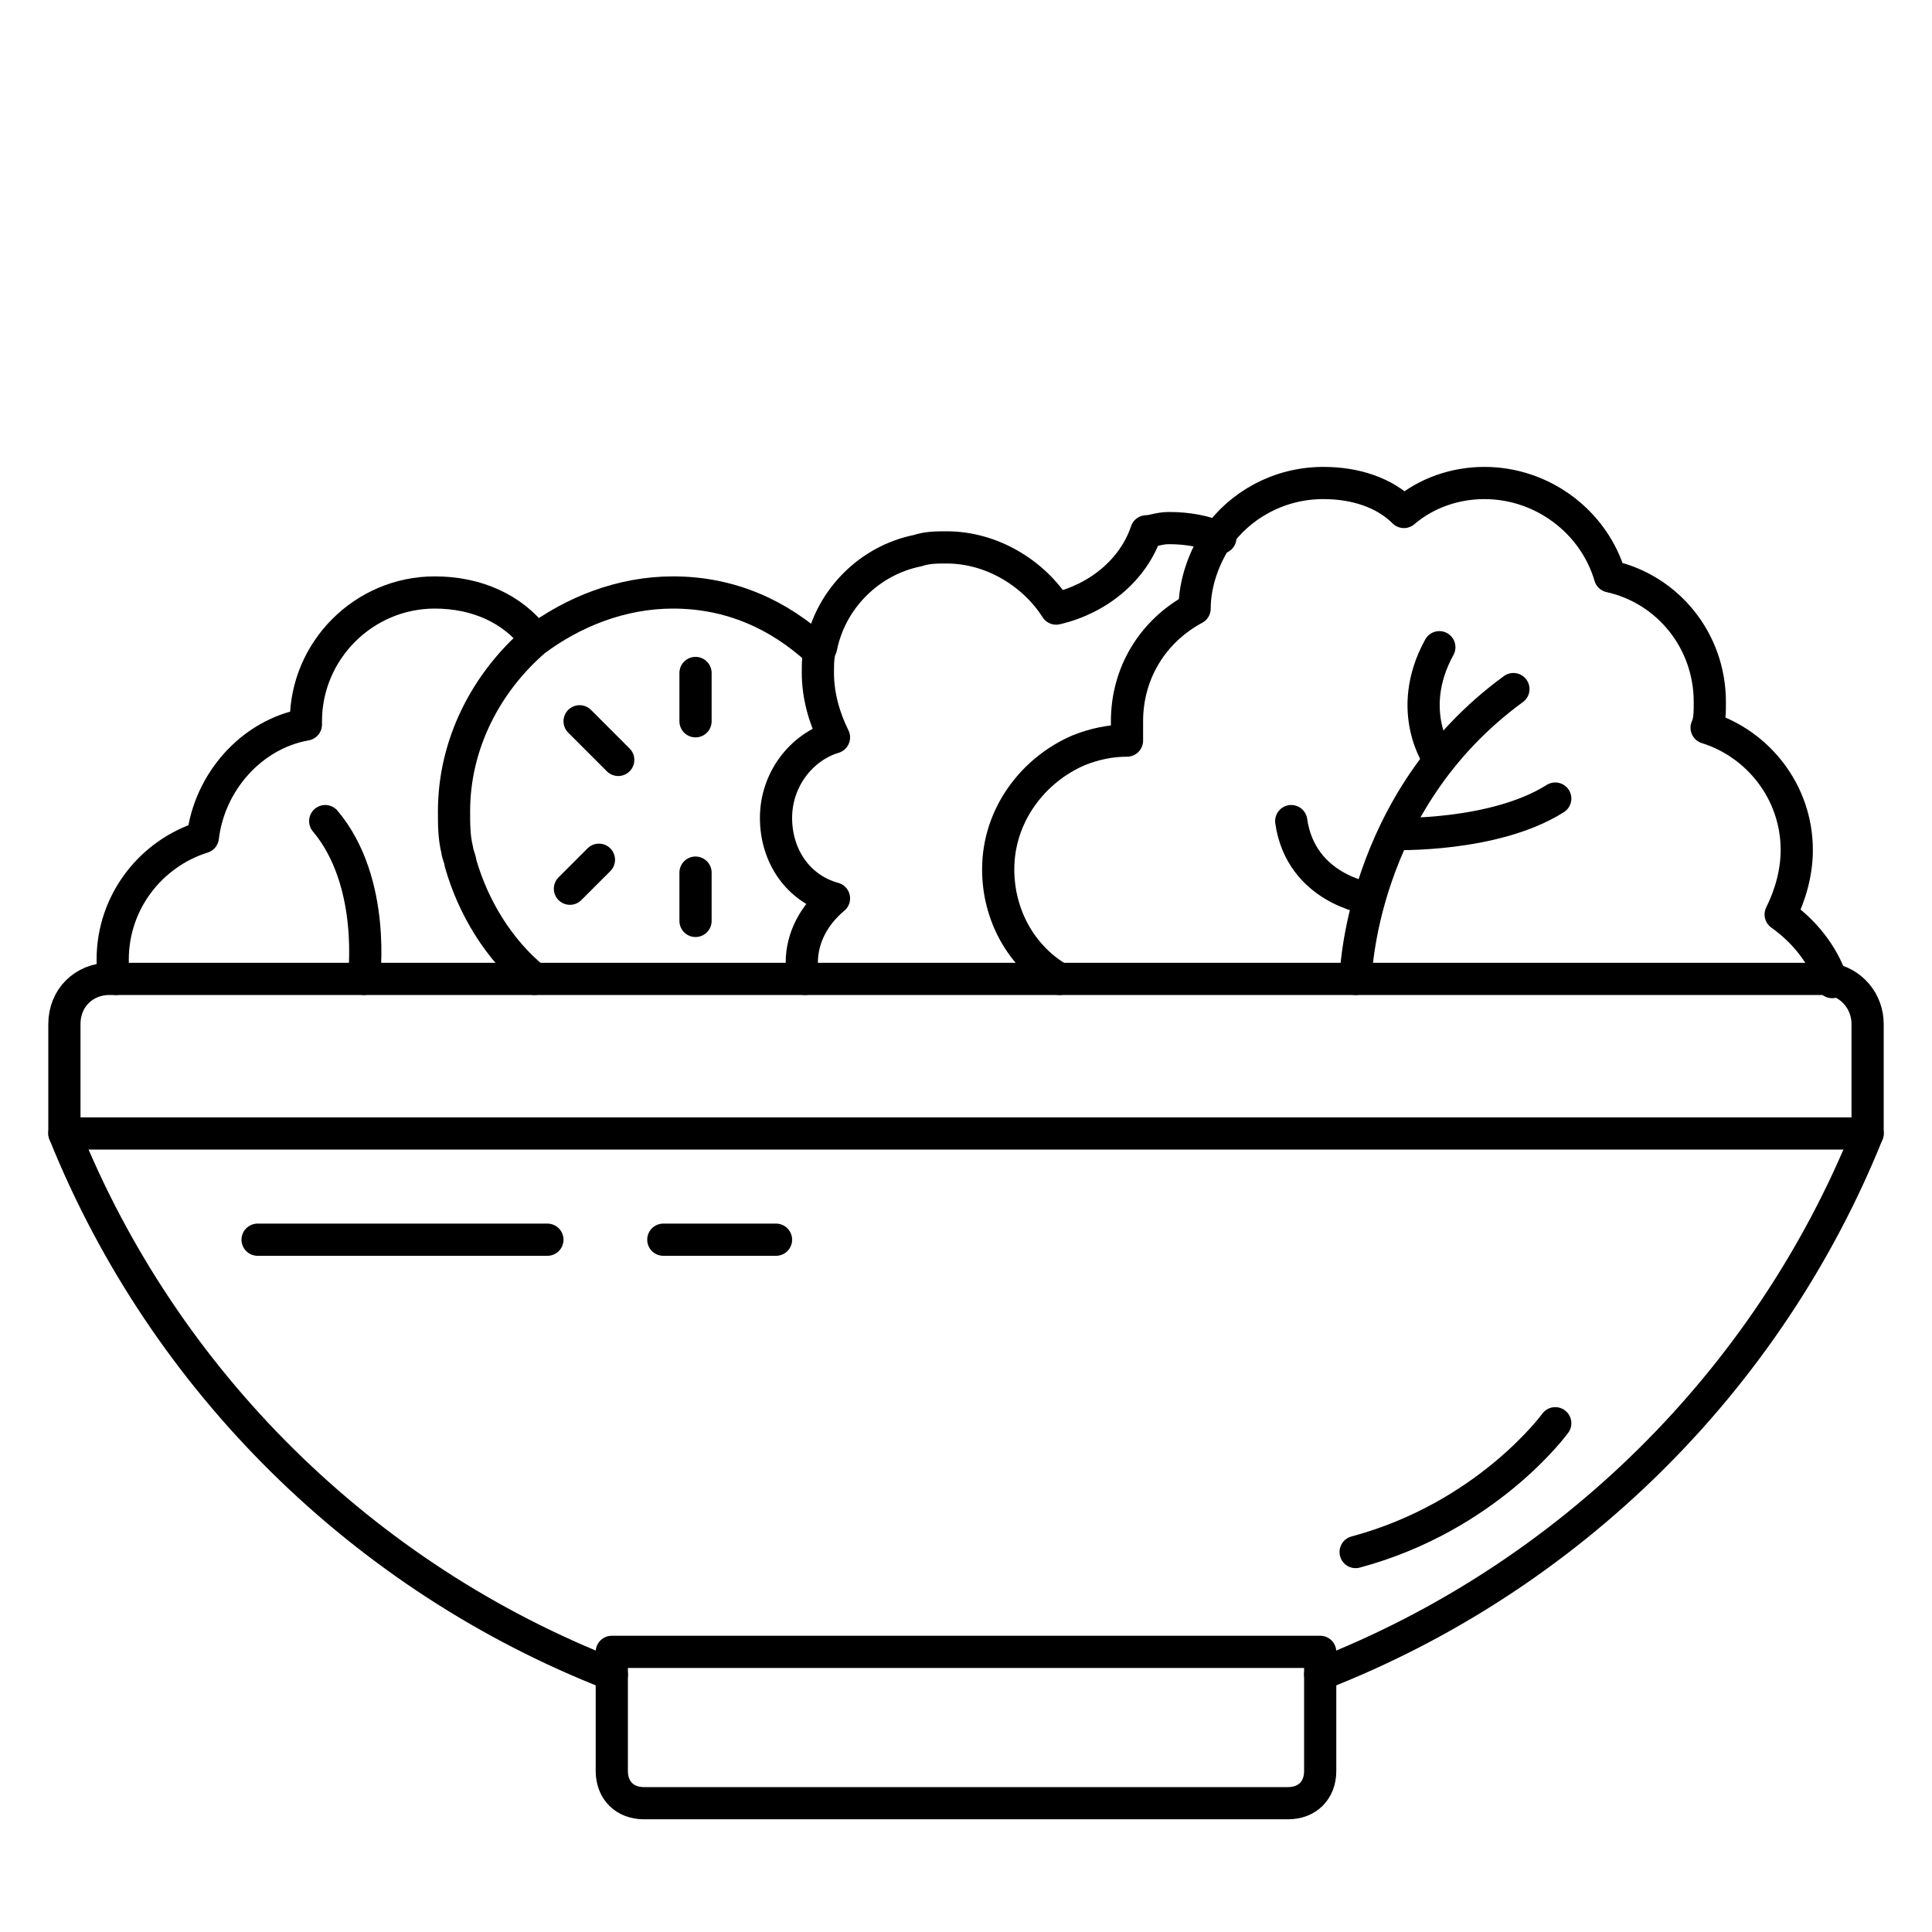 <?xml version="1.0" encoding="utf-8"?>
<!-- Generator: Adobe Illustrator 28.0.0, SVG Export Plug-In . SVG Version: 6.00 Build 0)  -->
<svg version="1.1" baseProfile="basic" id="Layer_1"
	 xmlns="http://www.w3.org/2000/svg" xmlns:xlink="http://www.w3.org/1999/xlink" x="0px" y="0px" viewBox="0 0 60 60"
	 xml:space="preserve">
<style type="text/css">
	.st0{fill:none;stroke:#000000;stroke-linecap:round;stroke-linejoin:round;stroke-miterlimit:10;}
</style>
<path class="st0" d="M40,56H20c-0.6,0-1-0.4-1-1v-3.7h22V55C41,55.6,40.6,56,40,56z"/>
<path class="st0" d="M19,52c-7.7-3-13.9-9.1-17-16.8v0v-3.4c0-0.8,0.6-1.4,1.4-1.4h0.2h12.9H25h7.9h23.7c0.1,0,0.1,0,0.2,0
	c0.7,0.1,1.2,0.7,1.2,1.4v3.4C54.9,42.9,48.7,49,41,52"/>
<polyline class="st0" points="2,35.2 51.2,35.2 54.8,35.2 58,35.2 "/>
<line class="st0" x1="8" y1="38.5" x2="17" y2="38.5"/>
<line class="st0" x1="20.6" y1="38.5" x2="24.1" y2="38.5"/>
<path class="st0" d="M48.3,44.2c0,0-2.1,2.9-6.2,4"/>
<path class="st0" d="M16.6,19.8c-0.7-0.9-1.8-1.4-3.1-1.4c-2.2,0-4,1.8-4,4c0,0,0,0,0,0.1c-1.7,0.3-3,1.8-3.2,3.5
	c-1.6,0.5-2.8,2-2.8,3.8c0,0.2,0,0.4,0.1,0.6"/>
<path class="st0" d="M32.9,30.4c-1.2-0.7-1.9-2-1.9-3.4c0-1.7,1.1-3.1,2.5-3.7C34,23.1,34.5,23,35,23h0c0-0.2,0-0.4,0-0.6
	c0-1.5,0.8-2.8,2.1-3.5c0-0.8,0.3-1.6,0.7-2.2c0.7-1,1.9-1.7,3.3-1.7c1,0,1.9,0.3,2.5,0.9c0.7-0.6,1.6-0.9,2.5-0.9
	c1.8,0,3.4,1.2,3.9,2.9c1.8,0.4,3.1,2,3.1,3.9c0,0.3,0,0.6-0.1,0.8c1.6,0.5,2.8,2,2.8,3.8c0,0.7-0.2,1.4-0.5,2
	c0.7,0.5,1.3,1.2,1.6,2.1"/>
<path class="st0" d="M16.6,30.4c-1.1-0.9-1.9-2.2-2.3-3.6c0-0.1-0.1-0.3-0.1-0.4c-0.1-0.4-0.1-0.8-0.1-1.2v0c0-2.1,1-4,2.5-5.3
	c1.2-0.9,2.7-1.5,4.3-1.5c1.8,0,3.3,0.7,4.5,1.8"/>
<path class="st0" d="M25,30.4c0-0.2-0.1-0.3-0.1-0.5c0-0.8,0.4-1.5,1-2c-1.1-0.3-1.8-1.3-1.8-2.5c0-1.2,0.8-2.2,1.8-2.5
	c-0.3-0.6-0.5-1.3-0.5-2c0-0.3,0-0.6,0.1-0.8c0.3-1.5,1.5-2.7,3-3c0.3-0.1,0.6-0.1,0.9-0.1c1.4,0,2.7,0.8,3.4,1.9
	c1.3-0.3,2.4-1.2,2.8-2.4c0.2,0,0.4-0.1,0.7-0.1c0.6,0,1.1,0.1,1.6,0.3"/>
<path class="st0" d="M42.1,30.4c0,0,0.1-5.5,4.9-9"/>
<path class="st0" d="M42.5,27.9c0,0-2.1-0.3-2.4-2.4"/>
<path class="st0" d="M44.7,23.6c0,0-1.1-1.5,0-3.5"/>
<path class="st0" d="M43.3,25.9c0,0,3.1,0.1,5-1.1"/>
<line class="st0" x1="21.6" y1="20.9" x2="21.6" y2="22.4"/>
<line class="st0" x1="19.2" y1="23.6" x2="18" y2="22.4"/>
<line class="st0" x1="18.6" y1="26.7" x2="17.7" y2="27.6"/>
<line class="st0" x1="21.6" y1="27.1" x2="21.6" y2="28.6"/>
<path class="st0" d="M11.3,30.4c0,0,0.4-3-1.2-4.9"/>
</svg>

